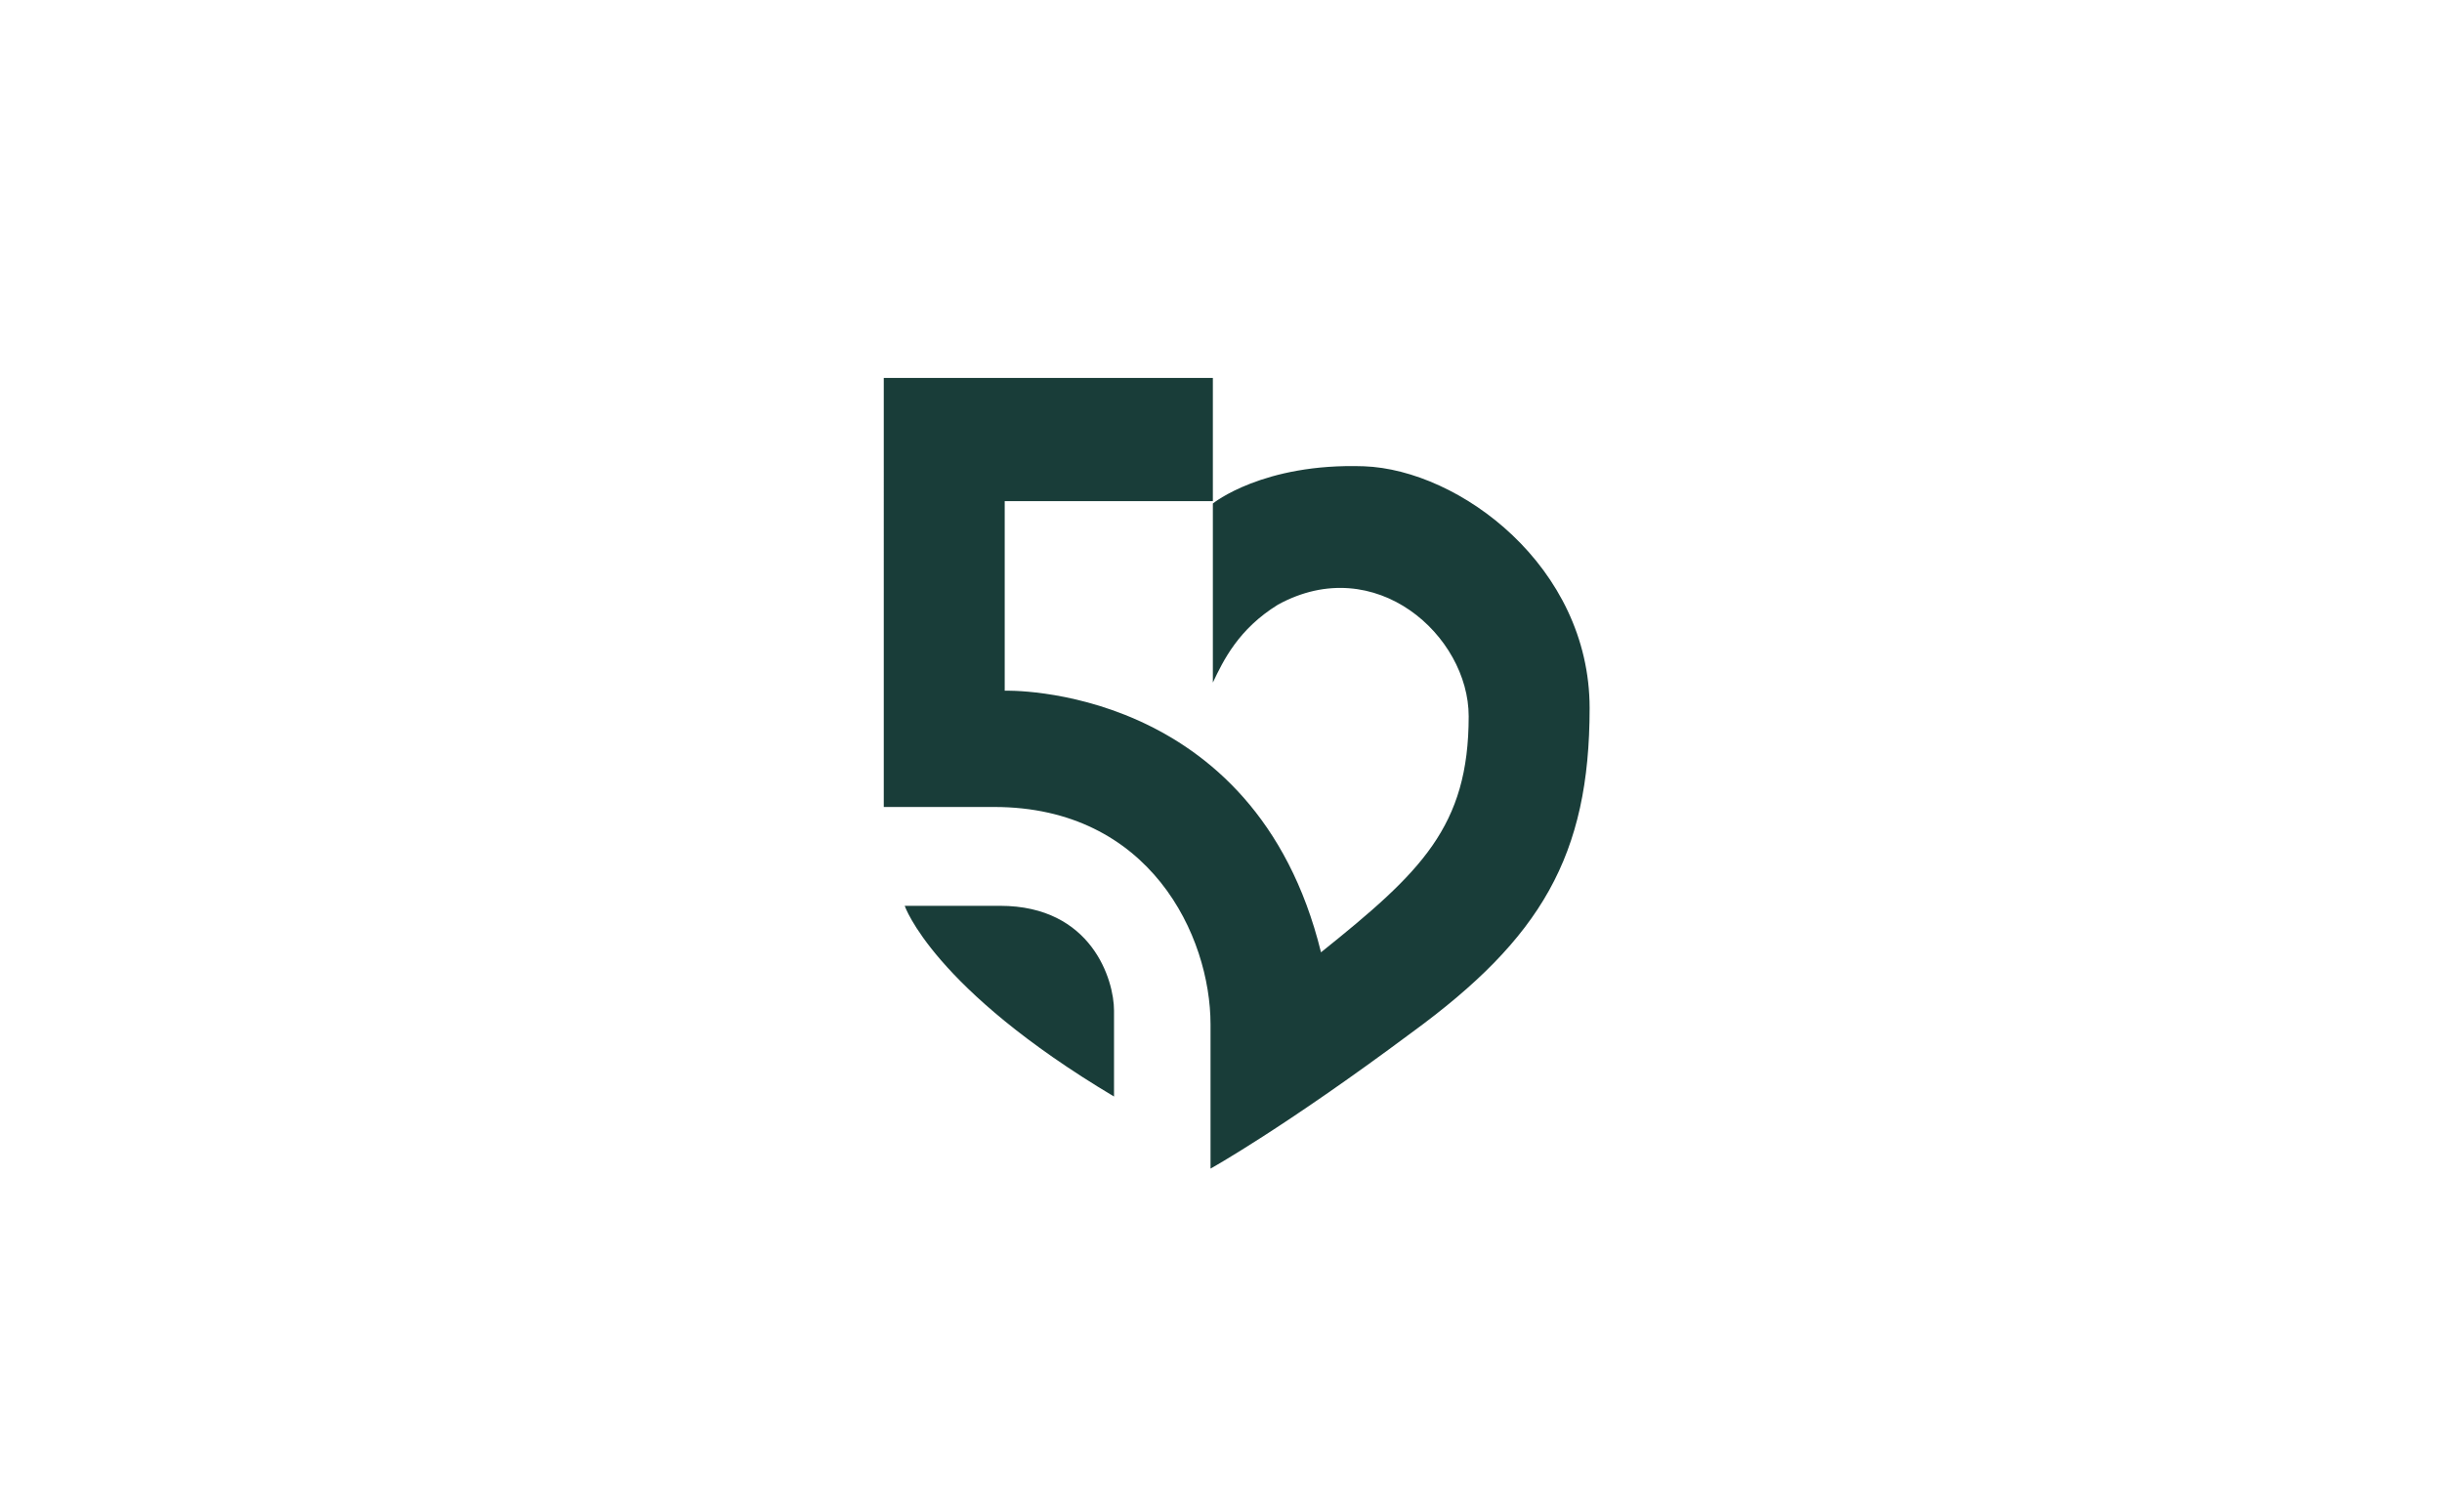 <?xml version="1.0" encoding="utf-8"?>
<!-- Generator: Adobe Illustrator 23.0.4, SVG Export Plug-In . SVG Version: 6.00 Build 0)  -->
<!DOCTYPE svg PUBLIC "-//W3C//DTD SVG 1.1//EN" "http://www.w3.org/Graphics/SVG/1.1/DTD/svg11.dtd">
<svg version="1.1" id="Layer_1" xmlns:x="http://ns.adobe.com/Extensibility/1.0/" xmlns:i="http://ns.adobe.com/AdobeIllustrator/10.0/" xmlns:graph="http://ns.adobe.com/Graphs/1.0/"
	 xmlns="http://www.w3.org/2000/svg" xmlns:xlink="http://www.w3.org/1999/xlink" x="0px" y="0px" width="210px" height="130px"
	 viewBox="0 0 210 130" style="enable-background:new 0 0 210 130;" xml:space="preserve">
<style type="text/css">
	.st0{fill:#193D39;}
</style>
<title>logo4</title>
<path class="st0" d="M104.3,32.5v10.6H86.4v16.3c0,0,21.5-0.7,27.2,22.5c8.6-6.9,12.7-10.8,12.7-20.3c0-6.9-8-14.2-16.4-9.6
	c-3.4,2.1-4.7,4.8-5.6,6.7c0-6.2,0-15.4,0-15.4s4.3-3.5,13-3.2c8.2,0.3,19.4,8.6,19.4,20.8c0,12.7-4.2,19.8-15.3,27.9
	c-11,8.2-17.3,11.7-17.3,11.7s0-8.2,0-12.4c0-7.6-5.2-18.7-18.6-18.7c-4.9,0-9.5,0-9.5,0V32.5L104.3,32.5z M77.8,77.9
	c0,0,2.4,7.1,18,16.4c0-4.9,0-5.6,0-7.4c0-2.6-1.9-9-9.8-9C82.8,77.9,78.1,77.9,77.8,77.9z"/>
</svg>
